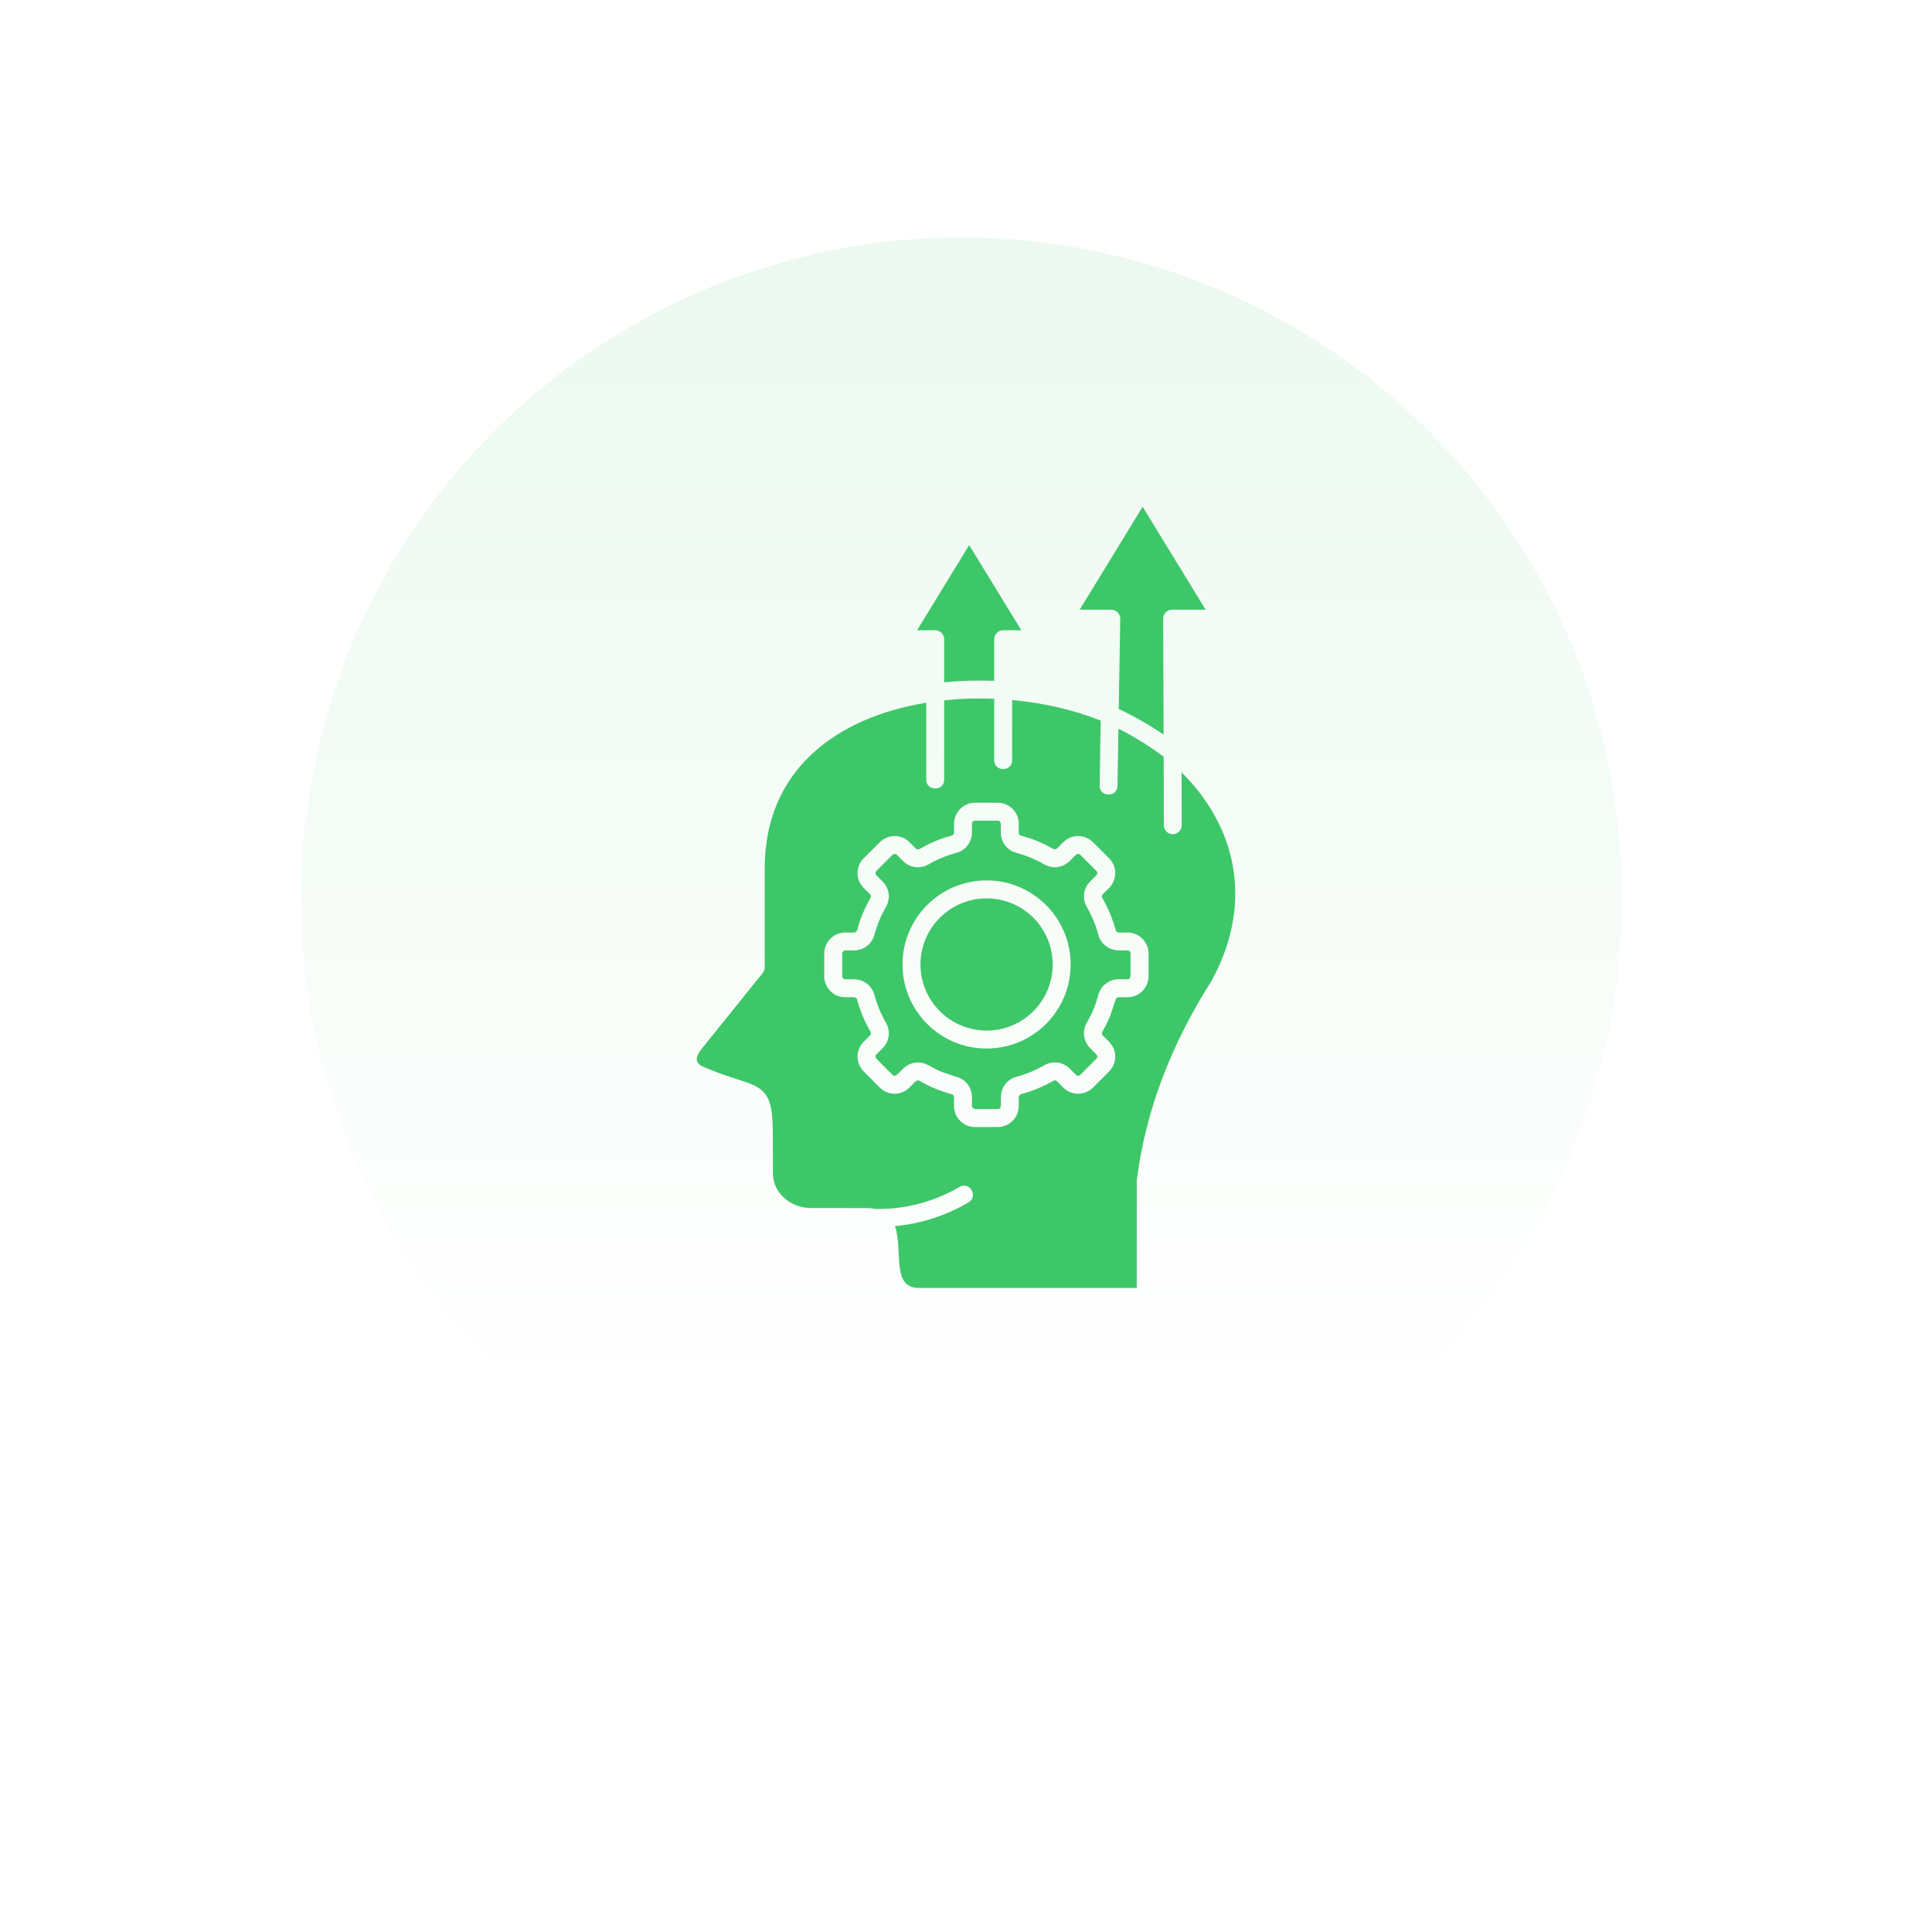 <svg width="122" height="122" viewBox="0 0 122 122" fill="none" xmlns="http://www.w3.org/2000/svg">
<g filter="url(#filter0_d_110_3838)">
<circle cx="60.724" cy="56.724" r="46.724" fill="white"/>
</g>
<circle cx="60.718" cy="56.718" r="41.718" fill="url(#paint0_linear_110_3838)" fill-opacity="0.1"/>
<path d="M63.007 51.823H61.571C61.462 51.823 61.375 51.907 61.375 52.019V52.574C61.375 53.178 60.974 53.701 60.393 53.855C59.767 54.025 59.189 54.263 58.63 54.584C58.378 54.732 58.084 54.792 57.793 54.754C57.503 54.716 57.234 54.583 57.028 54.375L56.632 53.98C56.559 53.906 56.433 53.906 56.356 53.98L55.341 54.995C55.27 55.069 55.264 55.194 55.341 55.271L55.736 55.667C56.163 56.097 56.25 56.745 55.944 57.27C55.626 57.823 55.381 58.416 55.216 59.032C55.062 59.613 54.539 60.014 53.935 60.014H53.38C53.271 60.014 53.184 60.104 53.184 60.21V61.646C53.184 62.085 54.035 61.569 54.745 62.111C54.969 62.288 55.14 62.532 55.217 62.824C55.384 63.439 55.628 64.03 55.946 64.583C56.25 65.11 56.164 65.761 55.737 66.188L55.342 66.584V66.58C55.268 66.657 55.268 66.783 55.342 66.857L56.357 67.872V67.875C56.672 68.183 56.906 67.217 57.795 67.101C58.428 67.017 58.769 67.403 59.459 67.683L60.393 67.997C60.974 68.155 61.375 68.675 61.375 69.282V69.837C61.375 69.891 61.398 69.94 61.433 69.975L61.571 70.033H63.007C63.446 70.033 62.929 69.182 63.472 68.472C63.651 68.24 63.902 68.073 64.185 67.996C64.801 67.832 65.392 67.588 65.944 67.268C66.471 66.966 67.125 67.053 67.549 67.476L67.944 67.872L67.941 67.875C68.015 67.945 68.144 67.949 68.217 67.872L69.232 66.857L69.236 66.86C69.306 66.786 69.313 66.657 69.232 66.584L68.837 66.188L68.841 66.185C68.413 65.758 68.326 65.109 68.629 64.582C68.786 64.309 68.928 64.023 69.052 63.728C69.171 63.439 69.274 63.136 69.357 62.823C69.514 62.242 70.034 61.837 70.642 61.837V61.84H71.197V61.837C71.251 61.837 71.3 61.818 71.335 61.779V61.783L71.393 61.645V60.209C71.393 59.77 70.542 60.286 69.832 59.74C69.604 59.567 69.436 59.322 69.356 59.031C69.194 58.413 68.949 57.82 68.627 57.269C68.481 57.016 68.422 56.721 68.46 56.432C68.497 56.142 68.63 55.873 68.836 55.666L69.231 55.27C69.308 55.197 69.308 55.071 69.231 54.994L68.216 53.979H68.22C67.901 53.671 67.674 54.637 66.781 54.752C66.499 54.791 66.207 54.737 65.943 54.583C65.39 54.265 64.799 54.02 64.183 53.854C63.599 53.7 63.198 53.177 63.198 52.573V52.018C63.199 51.909 63.115 51.823 63.007 51.823ZM61.57 50.689H63.005C63.734 50.689 64.332 51.289 64.332 52.019C64.332 53.031 64.165 52.558 65.524 53.12C65.861 53.262 66.192 53.422 66.513 53.608C66.856 53.808 67.074 52.793 68.079 52.793C68.419 52.793 68.757 52.924 69.021 53.181L70.036 54.196C70.552 54.713 70.552 55.555 70.036 56.075L69.624 56.482C69.57 56.54 69.567 56.63 69.609 56.704C69.971 57.334 70.263 58.034 70.454 58.74C70.557 59.125 71.427 58.56 72.136 59.274C72.377 59.515 72.528 59.846 72.528 60.212V61.647C72.528 62.009 72.377 62.34 72.136 62.585C72.013 62.708 71.867 62.806 71.706 62.873C71.545 62.94 71.372 62.974 71.198 62.973V62.97H70.643V62.973C70.546 62.973 70.476 63.024 70.454 63.118L70.097 64.165C69.955 64.505 69.792 64.833 69.609 65.154C69.56 65.238 69.573 65.32 69.64 65.392V65.388C70.041 65.793 70.424 66.082 70.424 66.721C70.424 67.055 70.293 67.408 70.032 67.662H70.036L69.021 68.677C68.497 69.197 67.643 69.188 67.142 68.674V68.677L66.731 68.266C66.673 68.212 66.584 68.208 66.513 68.25C65.873 68.618 65.189 68.903 64.477 69.095C64.092 69.198 64.654 70.068 63.943 70.777C63.702 71.019 63.371 71.169 63.005 71.169H61.57C61.208 71.169 60.873 71.019 60.632 70.777C59.92 70.068 60.485 69.197 60.099 69.095C59.386 68.904 58.701 68.62 58.063 68.25C57.716 68.051 57.498 69.066 56.493 69.066C56.162 69.066 55.805 68.934 55.555 68.674V68.677L54.505 67.62C54.017 67.065 54.039 66.29 54.54 65.784C55.259 65.068 55.041 65.521 54.479 64.165C54.337 63.825 54.218 63.475 54.122 63.118C54.019 62.733 53.149 63.295 52.436 62.585C52.198 62.343 52.048 62.013 52.048 61.647V60.212C52.048 59.48 52.645 58.885 53.378 58.885C54.421 58.885 53.894 59.036 54.492 57.665C54.63 57.331 54.791 57.01 54.968 56.704C55.017 56.62 55.003 56.535 54.936 56.467C54.535 56.066 54.152 55.773 54.152 55.134C54.152 54.803 54.284 54.447 54.541 54.196L55.594 53.146C56.153 52.658 56.93 52.681 57.434 53.181C58.15 53.897 57.695 53.682 59.055 53.12C59.395 52.975 59.745 52.857 60.099 52.763C60.188 52.737 60.244 52.67 60.244 52.574V52.019C60.245 51.289 60.842 50.689 61.57 50.689ZM65.254 57.953C63.623 56.322 60.98 56.322 59.349 57.953C57.717 59.584 57.717 62.227 59.349 63.855C60.98 65.486 63.623 65.486 65.254 63.858C66.882 62.227 66.882 59.584 65.254 57.953ZM62.3 55.595C65.231 55.595 67.608 57.972 67.608 60.904C67.608 63.835 65.231 66.212 62.3 66.212C59.371 66.212 56.991 63.835 56.991 60.904C56.991 57.972 59.371 55.595 62.3 55.595ZM62.781 42.992V40.365C62.781 40.053 63.035 39.799 63.346 39.799H64.493L61.201 34.421L57.91 39.799H59.056C59.368 39.799 59.622 40.053 59.622 40.365V43.085C60.668 42.979 61.727 42.951 62.781 42.992ZM73.477 46.392L73.451 39.068C73.451 38.753 73.705 38.499 74.016 38.499H76.132L72.154 32L68.179 38.499H70.176V38.502C70.494 38.502 70.745 38.763 70.741 39.074L70.645 44.768C71.637 45.237 72.579 45.776 73.477 46.392ZM70.565 49.623C70.554 50.369 69.425 50.349 69.438 49.607L69.505 45.501C67.813 44.83 65.893 44.386 63.915 44.204V48.005C63.915 48.751 62.781 48.751 62.781 48.005V44.127C61.727 44.081 60.668 44.114 59.622 44.223V49.232C59.622 49.978 58.491 49.978 58.491 49.232V44.374C52.792 45.308 48.289 48.635 48.289 54.842V61.062C48.296 61.194 48.254 61.332 48.163 61.444L44.304 66.235C43.947 66.678 43.809 67.121 44.429 67.374C45.325 67.754 46.015 67.978 46.552 68.151C47.496 68.456 48.03 68.627 48.395 69.191C48.816 69.843 48.813 70.807 48.807 73.009V74.094C48.807 75.34 49.93 76.281 51.196 76.281V76.284L54.696 76.287C54.927 76.287 55.133 76.31 55.316 76.349C55.342 76.345 55.367 76.342 55.393 76.342C57.213 76.358 59.018 75.876 60.586 74.952C61.228 74.572 61.799 75.545 61.16 75.925C59.741 76.763 58.154 77.275 56.513 77.425C57.04 78.928 56.26 81.329 58.013 81.329H71.782V74.561H71.786C71.786 74.538 71.786 74.512 71.789 74.491C72.062 72.349 72.592 70.229 73.379 68.136C74.165 66.046 75.209 63.977 76.506 61.935C77.913 59.372 78.276 56.826 77.814 54.501C77.386 52.359 76.263 50.397 74.612 48.772L74.621 52.112C74.621 52.423 74.371 52.677 74.059 52.677C73.748 52.677 73.494 52.423 73.494 52.112L73.482 47.783C72.582 47.113 71.626 46.518 70.627 46.014L70.565 49.623Z" fill="#3DC769"/>
<defs>
<filter id="filter0_d_110_3838" x="0" y="0" width="121.448" height="121.448" filterUnits="userSpaceOnUse" color-interpolation-filters="sRGB">
<feFlood flood-opacity="0" result="BackgroundImageFix"/>
<feColorMatrix in="SourceAlpha" type="matrix" values="0 0 0 0 0 0 0 0 0 0 0 0 0 0 0 0 0 0 127 0" result="hardAlpha"/>
<feOffset dy="4"/>
<feGaussianBlur stdDeviation="7"/>
<feComposite in2="hardAlpha" operator="out"/>
<feColorMatrix type="matrix" values="0 0 0 0 0 0 0 0 0 0 0 0 0 0 0 0 0 0 0.25 0"/>
<feBlend mode="normal" in2="BackgroundImageFix" result="effect1_dropShadow_110_3838"/>
<feBlend mode="normal" in="SourceGraphic" in2="effect1_dropShadow_110_3838" result="shape"/>
</filter>
<linearGradient id="paint0_linear_110_3838" x1="60.718" y1="15" x2="60.718" y2="85.689" gradientUnits="userSpaceOnUse">
<stop stop-color="#3DC769"/>
<stop offset="1" stop-color="white"/>
</linearGradient>
</defs>
</svg>

